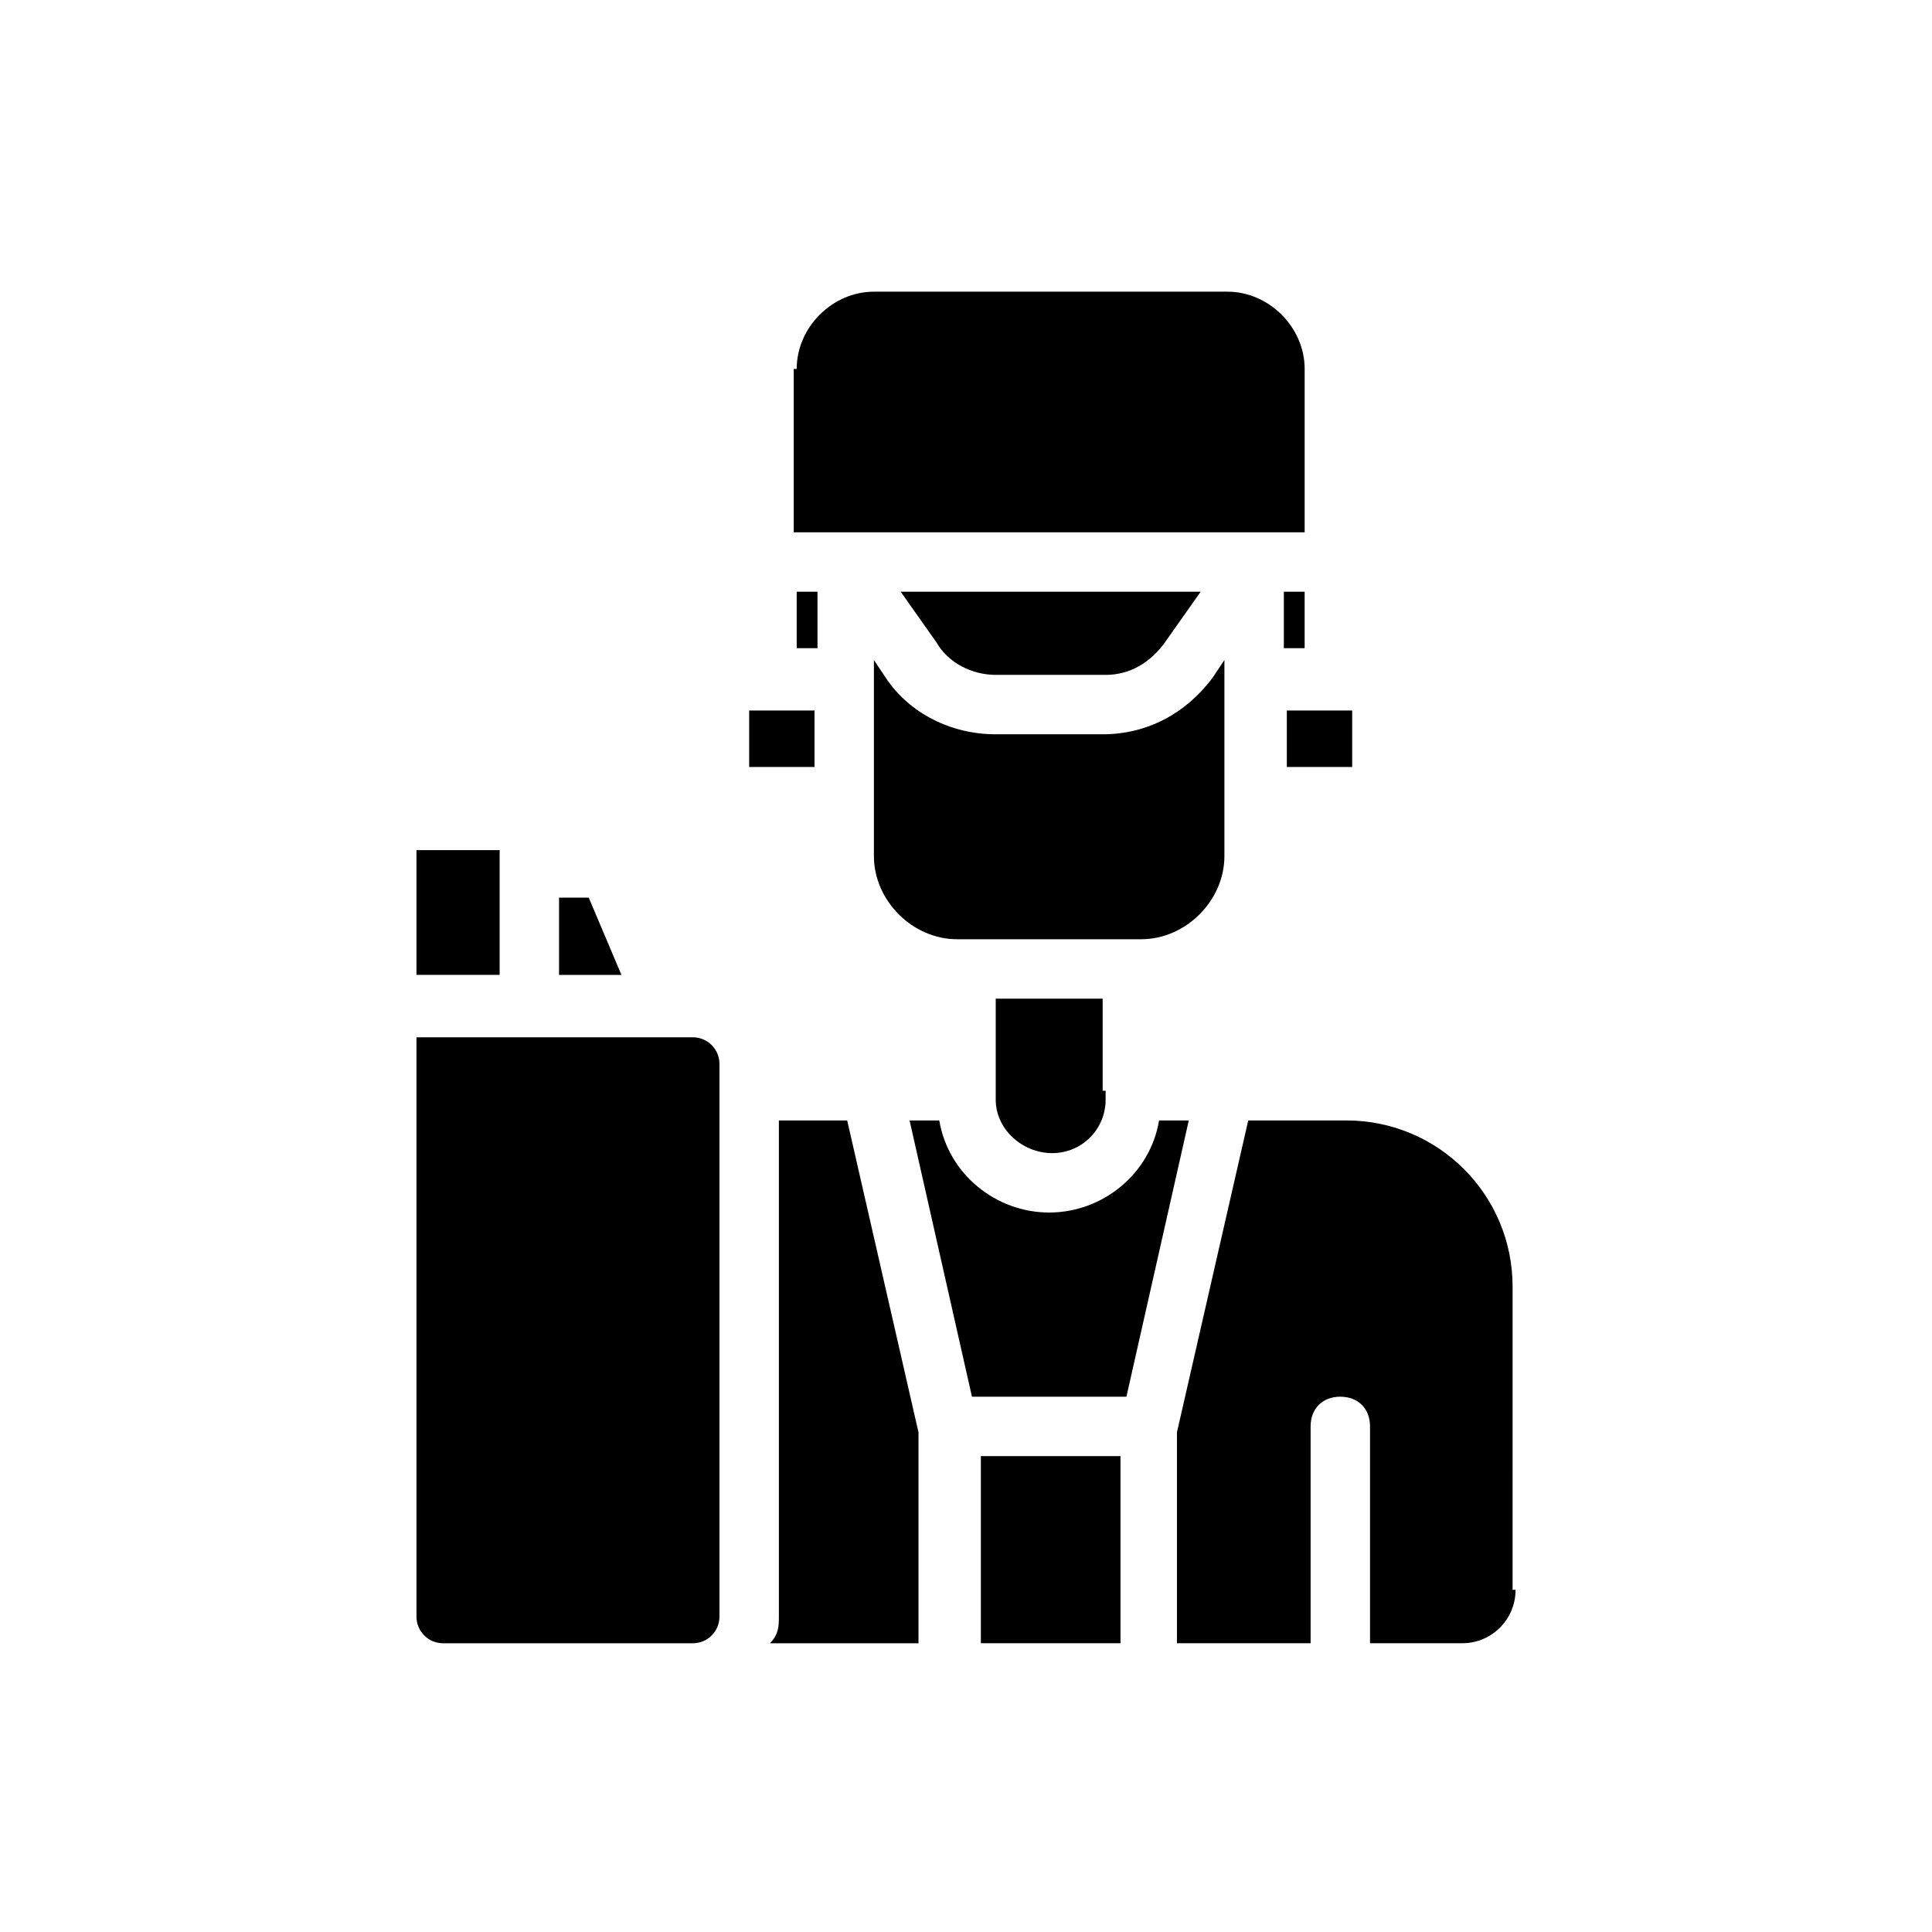 <?xml version="1.0" encoding="UTF-8"?>
<!-- Uploaded to: ICON Repo, www.svgrepo.com, Generator: ICON Repo Mixer Tools -->
<svg fill="#000000" width="800px" height="800px" version="1.1" viewBox="144 144 512 512" xmlns="http://www.w3.org/2000/svg">
 <g>
  <path d="m350.41 572.39v-131.46h18.105l18.895 82.656v0.789 55.105h-39.359c2.359-2.367 2.359-4.727 2.359-7.09zm92.102-58.25h-40.934l-16.531-73.211h7.871c2.363 14.168 14.957 24.402 29.125 24.402 14.168 0 26.766-10.234 29.125-24.402h7.871zm-5.512-81.082v2.363c0 7.871-6.297 14.168-14.168 14.168s-14.957-6.301-14.957-14.172v-26.766h28.34v24.406zm-81.867-132.25h5.512v14.957h-5.512zm134.61 0v14.957h-5.512v-14.957zm12.598 46.445h-17.32v-14.957h17.32zm-147.21-105.49c0-11.02 9.445-20.469 20.469-20.469h93.676c11.02 0 20.469 9.445 20.469 20.469v43.297h-135.4v-43.297zm107.06 59.043-9.445 13.383c-3.938 5.512-9.445 8.66-15.742 8.66l-29.129-0.004c-6.297 0-12.594-3.148-15.742-8.66l-9.445-13.383zm-119.66 46.445v-14.957h17.32v14.957zm33.062 23.613v-51.953l3.148 4.723c6.297 9.445 17.32 14.957 29.125 14.957h28.34c11.809 0 22.043-5.512 29.125-14.957l3.148-4.723v51.953c0 11.809-10.234 22.043-22.043 22.043h-48.801c-11.809 0-22.043-10.234-22.043-22.043zm-75.57 11.023 8.66 20.469h-16.531v-20.469zm-45.656-12.598h22.043v33.062h-22.043zm0 203.1v-153.5h73.211c3.938 0 7.086 3.148 7.086 7.086v146.42c0 3.938-3.148 7.086-7.086 7.086h-66.125c-3.938 0-7.086-3.148-7.086-7.086zm149.57 7.086v-49.594h37v49.594zm141.7-14.168c0 7.871-6.297 14.168-14.168 14.168h-24.402v-57.465c0-4.723-3.148-7.871-7.871-7.871s-7.871 3.148-7.871 7.871v57.465h-35.426v-55.105-0.789l18.895-82.656h25.977c24.402 0 44.082 19.68 44.082 44.082l-0.004 80.301z"/>
  <path d="m294.51 432.27c-19.68 0-35.426 15.742-35.426 35.426 0 19.68 15.742 35.426 35.426 35.426 19.68 0 35.426-15.742 35.426-35.426 0-19.68-16.531-35.426-35.426-35.426zm0 55.105c-11.02 0-19.68-8.66-19.68-19.68s8.66-19.68 19.68-19.68 19.68 8.66 19.68 19.68c0.004 11.02-9.445 19.68-19.68 19.68z"/>
  <path d="m294.51 514.14c-12.594 0-23.617 10.234-23.617 23.617 0 13.383 10.234 23.617 23.617 23.617 13.383 0 23.617-10.234 23.617-23.617 0-13.387-11.02-23.617-23.617-23.617zm0 30.699c-3.938 0-7.871-3.148-7.871-7.871s3.148-7.871 7.871-7.871c4.723 0 7.871 3.148 7.871 7.871 0.004 4.723-3.934 7.871-7.871 7.871z"/>
 </g>
</svg>